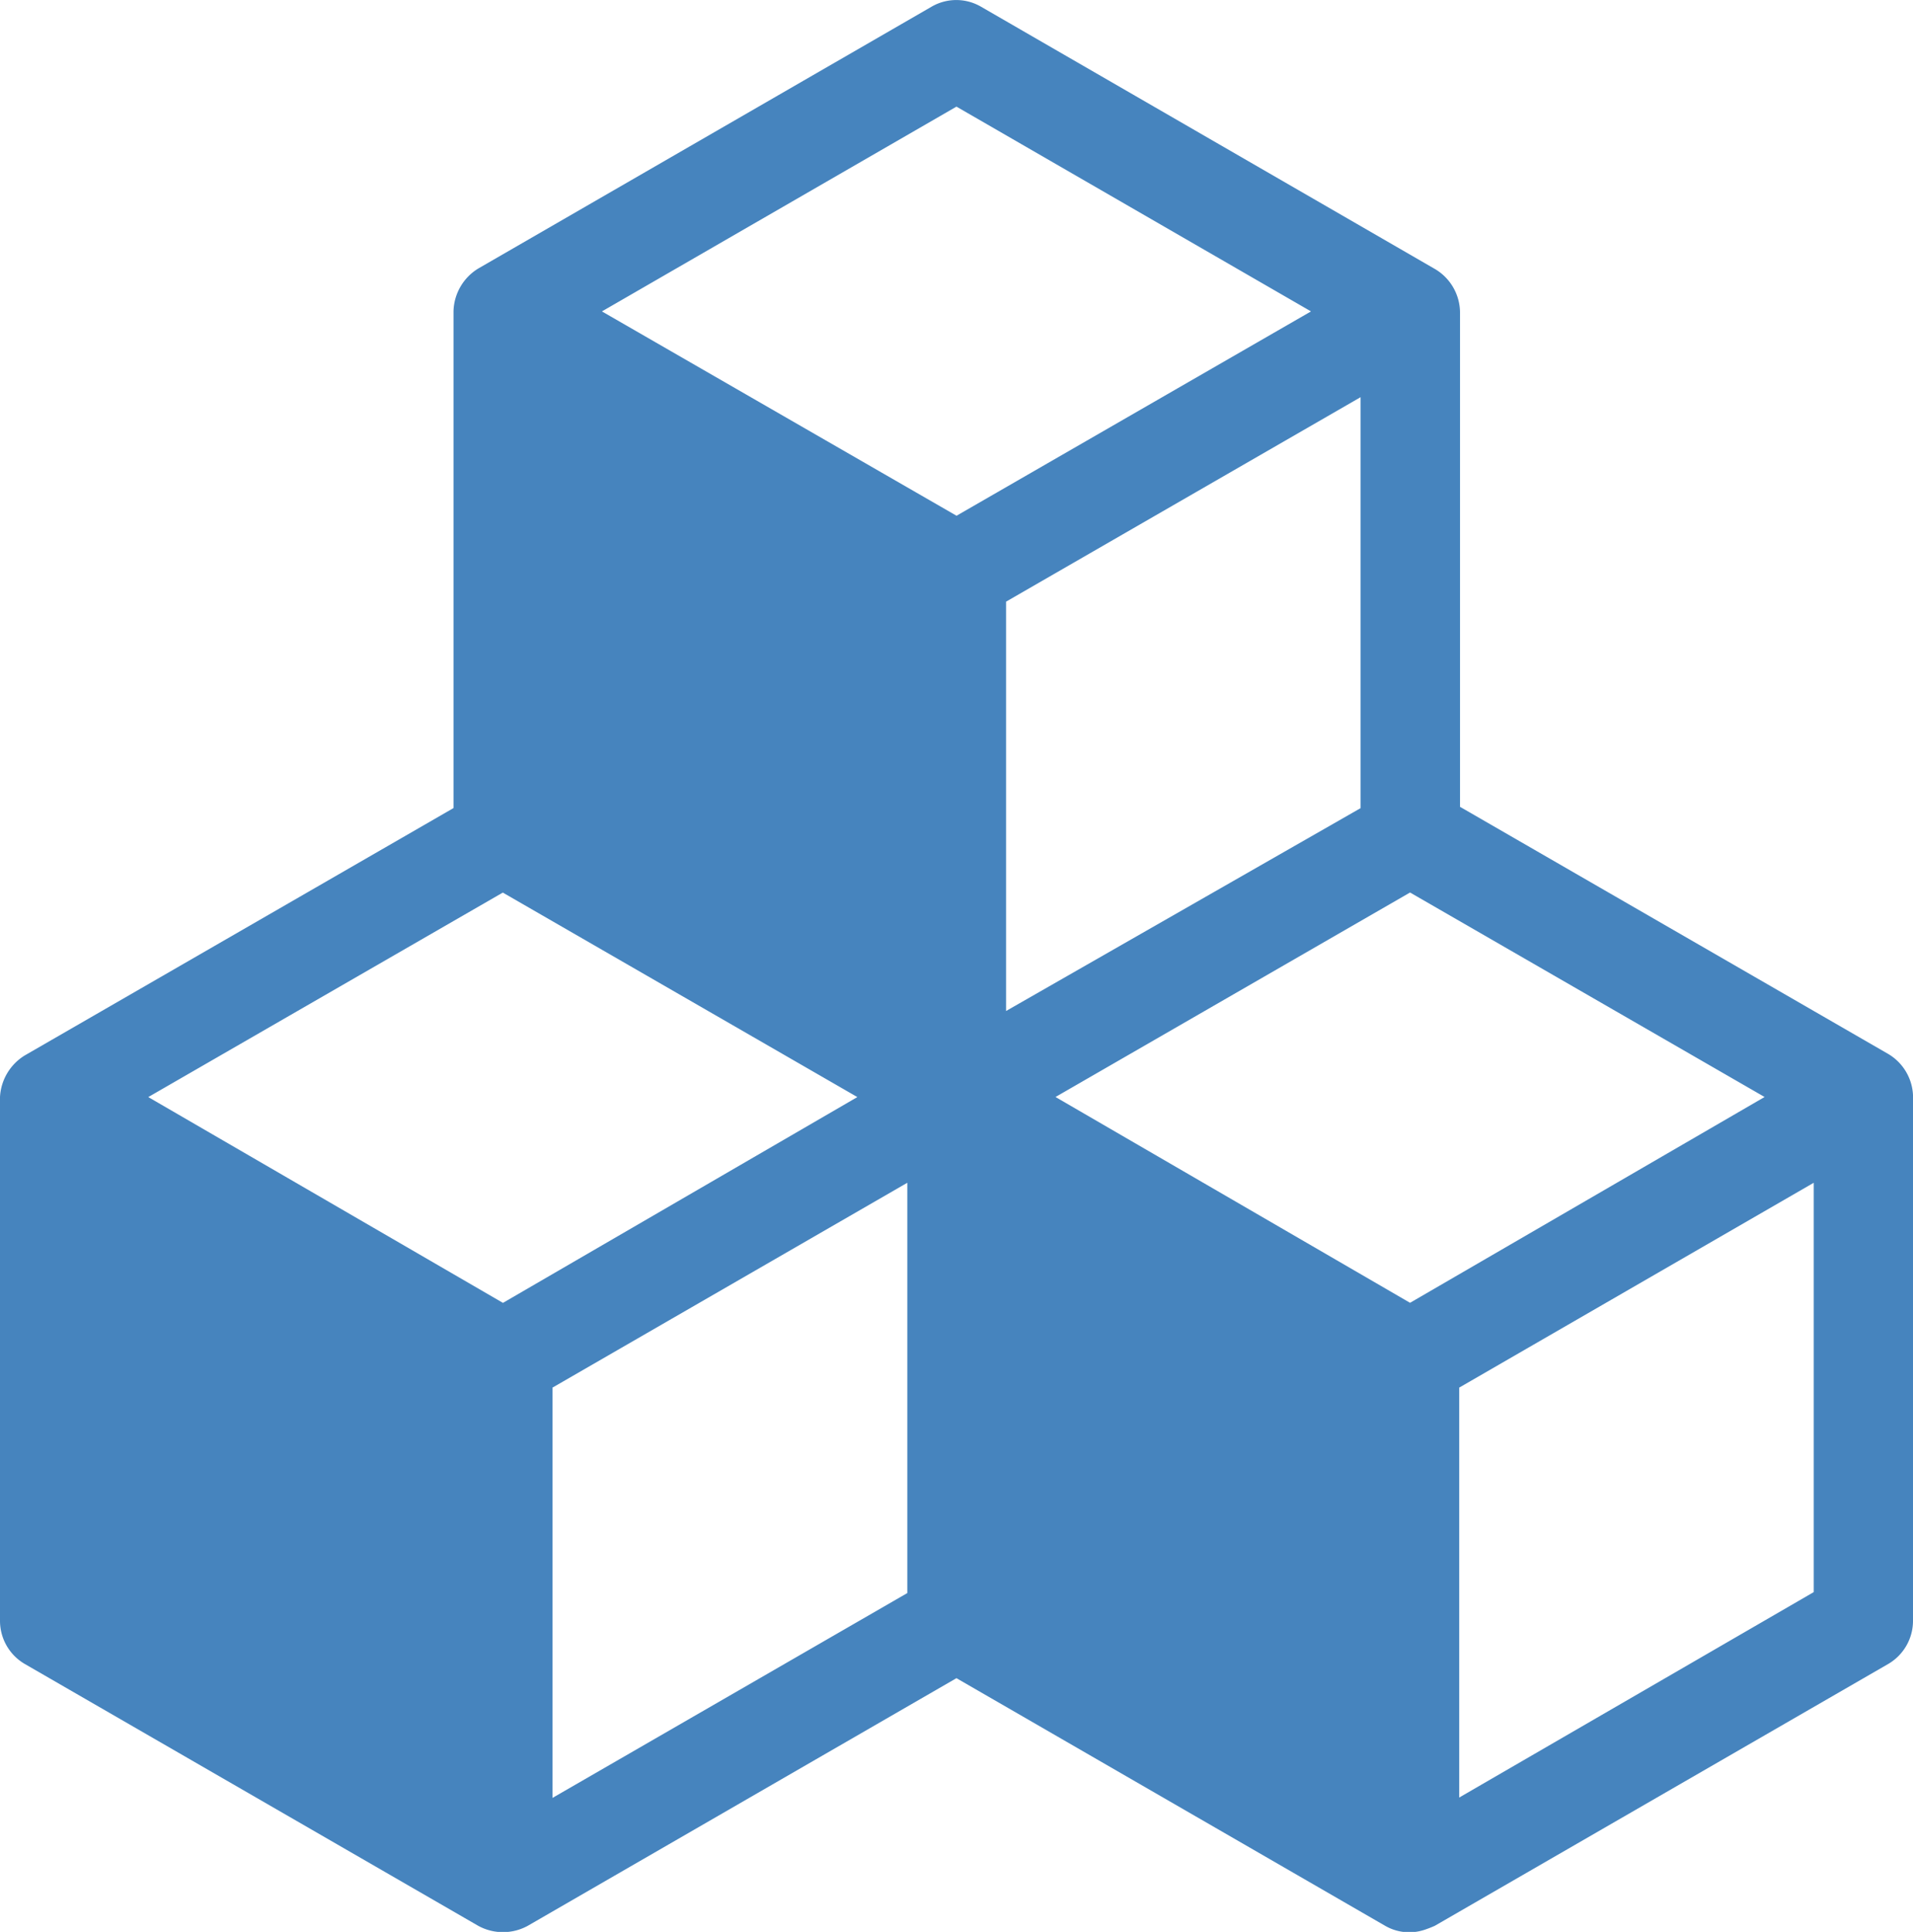 <svg xmlns="http://www.w3.org/2000/svg" width="25.959" height="26.217" viewBox="0 0 25.959 26.217"><defs><style>.a{fill:#4684be;}</style></defs><path class="a" d="M30.647,18.762a.687.687,0,0,0-.331-.555L24.5,14.85V8.136a.69.69,0,0,0-.336-.582L18,3.992a.667.667,0,0,0-.671,0L11.178,7.545a.7.7,0,0,0-.336.582v6.74L5.024,18.224a.706.706,0,0,0-.336.564V25.9a.678.678,0,0,0,.336.582l6.154,3.554a.7.7,0,0,0,.671,0l5.818-3.361,5.818,3.361a.654.654,0,0,0,.533.054,1.482,1.482,0,0,0,.139-.054l6.154-3.554a.678.678,0,0,0,.336-.582V18.761Zm-19.134,2.82L6.7,18.789l4.811-2.775,4.811,2.775ZM17,25.52,12.185,28.3V22.732L17,19.952ZM12.856,8.127l4.811-2.779,4.811,2.779L17.668,10.9ZM23.151,9.291v5.577l-4.811,2.753V12.066Zm.671,12.29-4.811-2.793,4.811-2.775,4.811,2.775ZM29.3,25.507l-4.811,2.788V22.732L29.3,19.952Z" transform="translate(-4.688 -3.901)"/></svg>